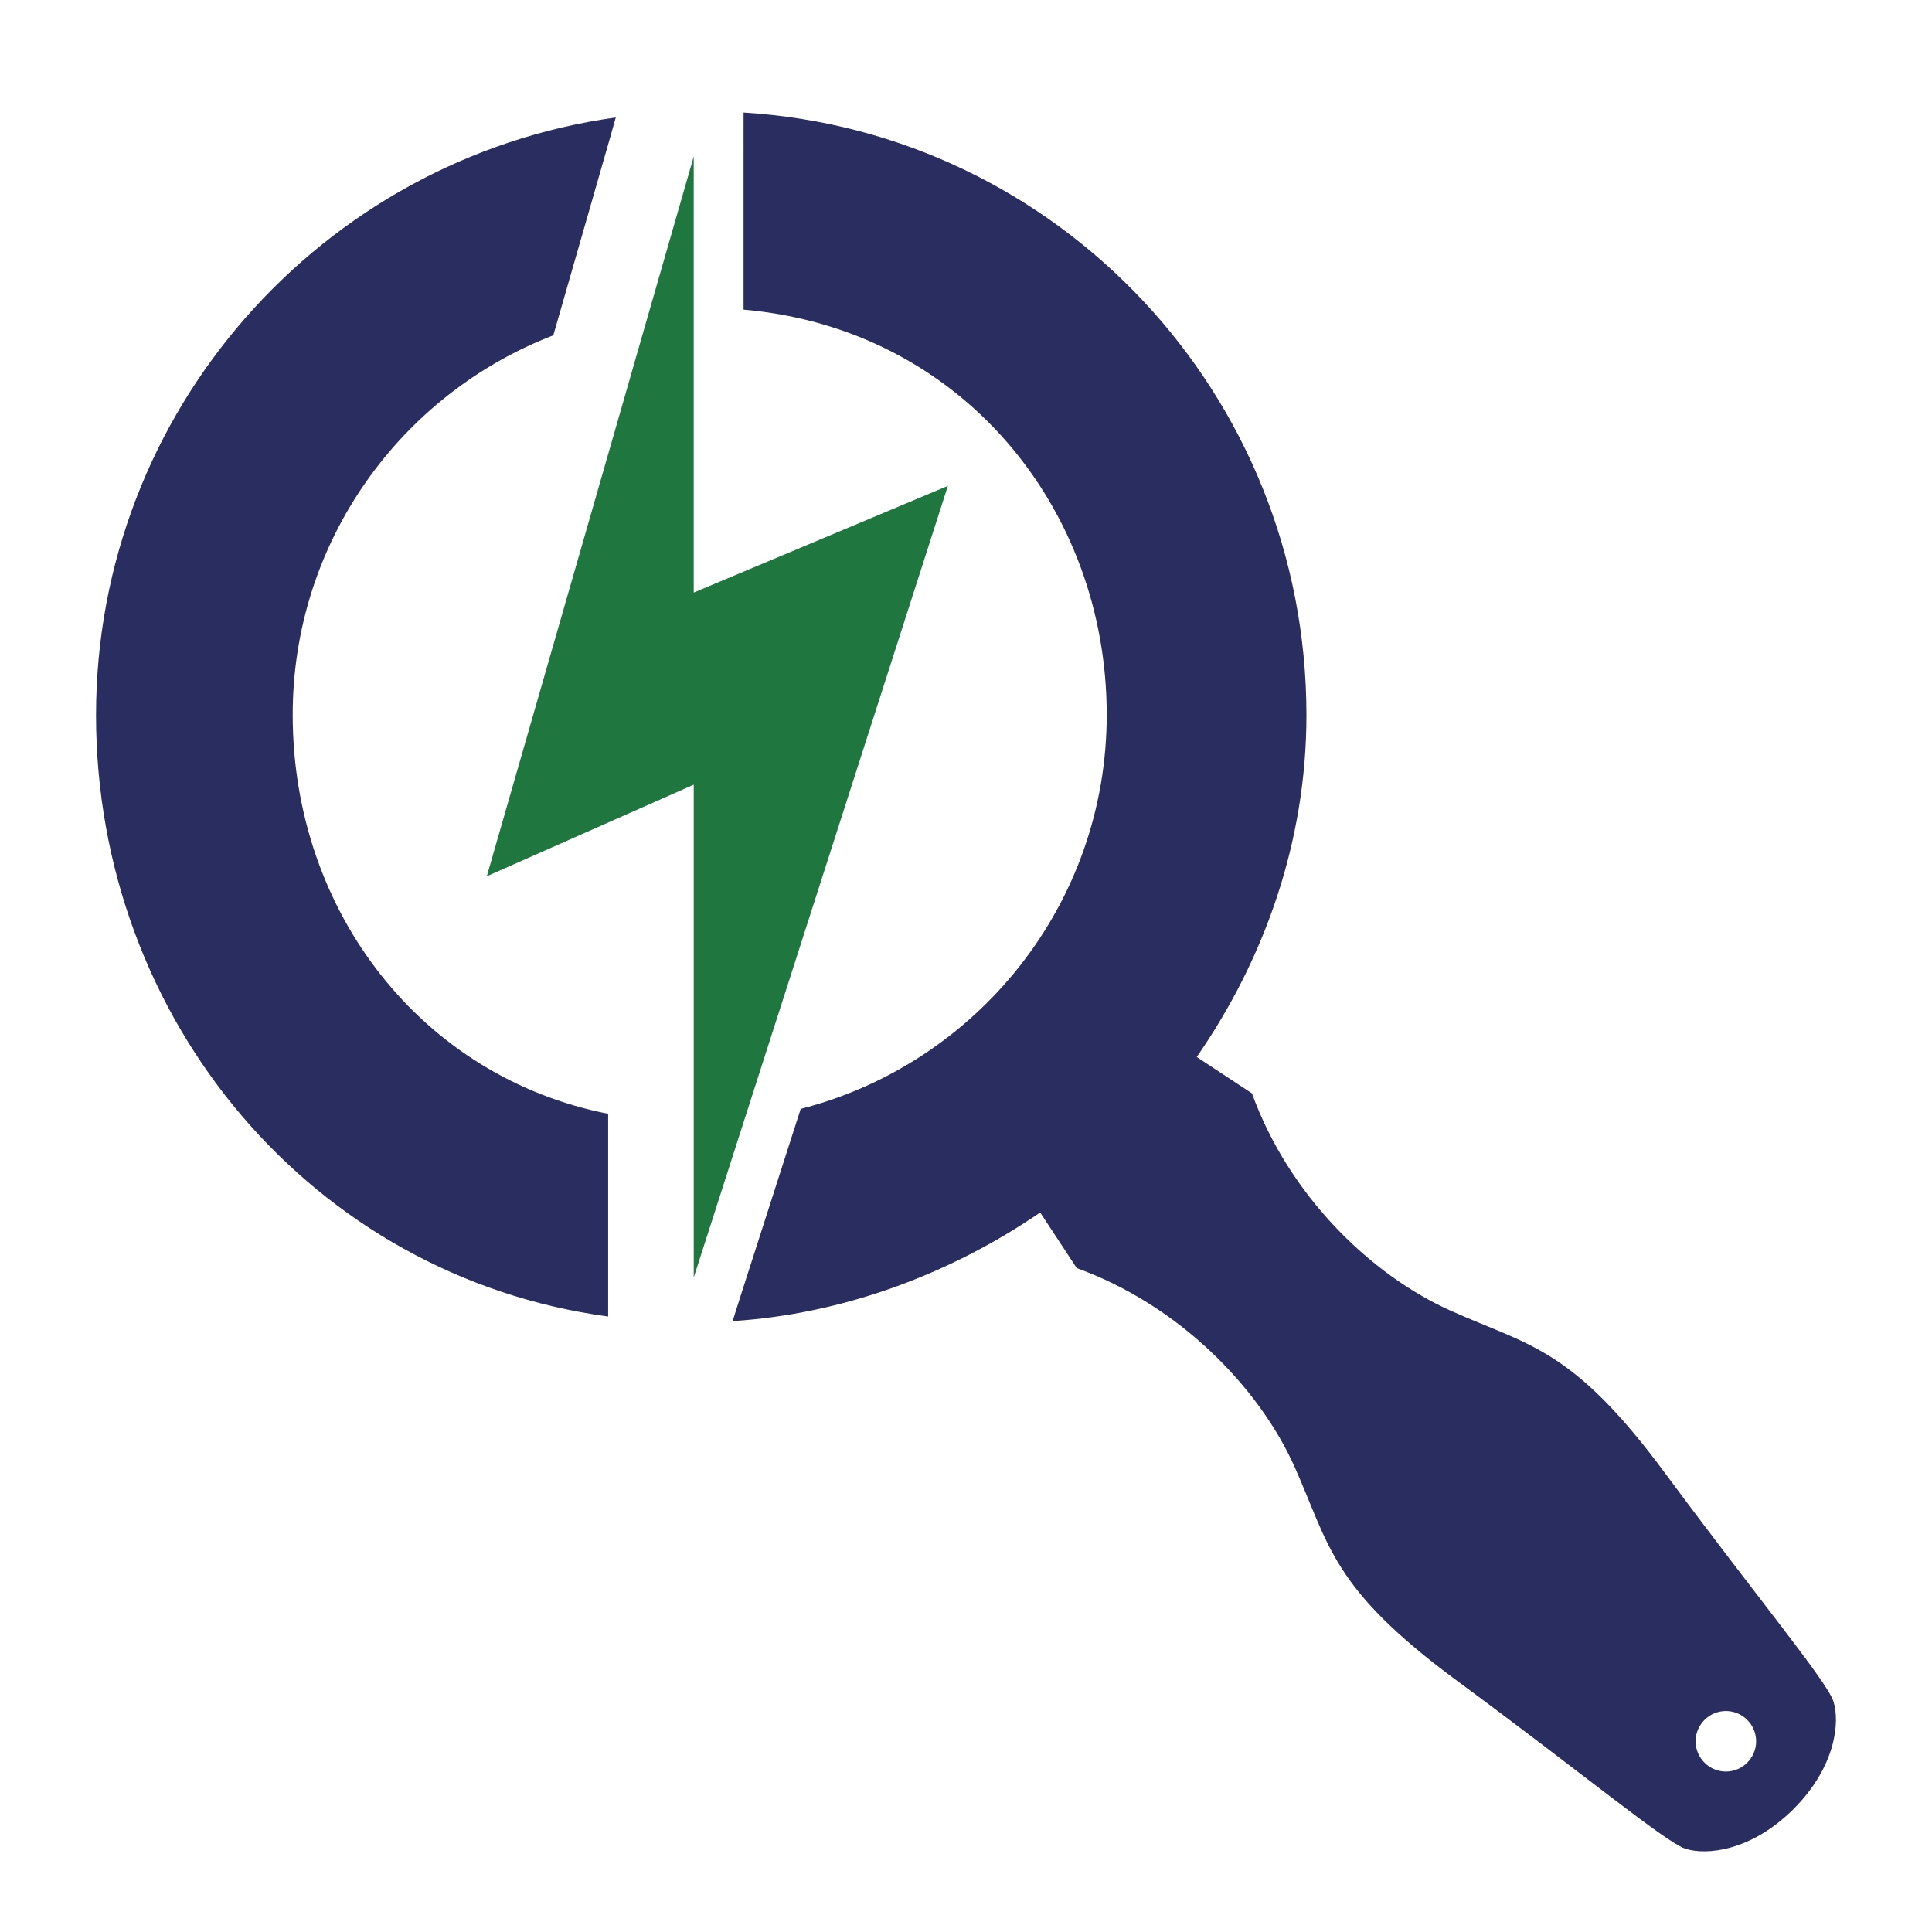 <?xml version="1.0" encoding="utf-8"?>
<!-- Generator: Adobe Illustrator 16.0.0, SVG Export Plug-In . SVG Version: 6.00 Build 0)  -->
<!DOCTYPE svg PUBLIC "-//W3C//DTD SVG 1.1//EN" "http://www.w3.org/Graphics/SVG/1.1/DTD/svg11.dtd">
<svg version="1.1" id="Layer_1" xmlns="http://www.w3.org/2000/svg" xmlns:xlink="http://www.w3.org/1999/xlink" x="0px" y="0px"
	 width="100px" height="100px" viewBox="0 0 100 100" enable-background="new 0 0 100 100" xml:space="preserve">
<path fill="#292D5F" d="M31.872,6.08l-0.258,0.921l-2.974,10.356c-7.892,3.035-13.49,10.688-13.49,19.636
	c0,10.239,6.717,18.774,16.328,20.657v10.493C16.227,66.087,4.971,52.833,4.971,37.016C4.971,21.254,16.679,8.196,31.872,6.08
	 M92.836,93.632c-2.193,2.193-4.521,2.41-5.6,2.057c-1.055-0.354-5.306-3.894-11.821-8.693c-6.521-4.815-6.583-6.987-8.42-11.101
	c-1.84-4.09-5.957-8.34-11.263-10.258l-1.893-2.879c-4.837,3.308-10.378,5.269-15.919,5.622l0.41-1.294l3.113-9.689
	c9.104-2.333,15.841-10.574,15.841-20.403c0-10.669-7.52-19.987-18.797-20.967V5.825c16.29,0.999,29.134,14.585,29.134,31.19
	c0,6.574-2.193,12.665-5.678,17.694l2.858,1.883c1.92,5.306,6.164,9.397,10.26,11.237c4.089,1.837,6.302,1.899,11.12,8.418
	c4.814,6.5,8.358,10.747,8.712,11.805C95.244,89.111,95.03,91.441,92.836,93.632 M90.897,90.129c0-0.862-0.704-1.567-1.564-1.567
	c-0.862,0-1.569,0.705-1.569,1.567s0.707,1.566,1.569,1.566C90.193,91.695,90.897,90.991,90.897,90.129"/>
<polygon fill="#1F773F" points="49.063,25.148 35.907,30.671 35.907,8.1 25.197,45.355 35.907,40.615 35.907,66.127 "/>
</svg>
